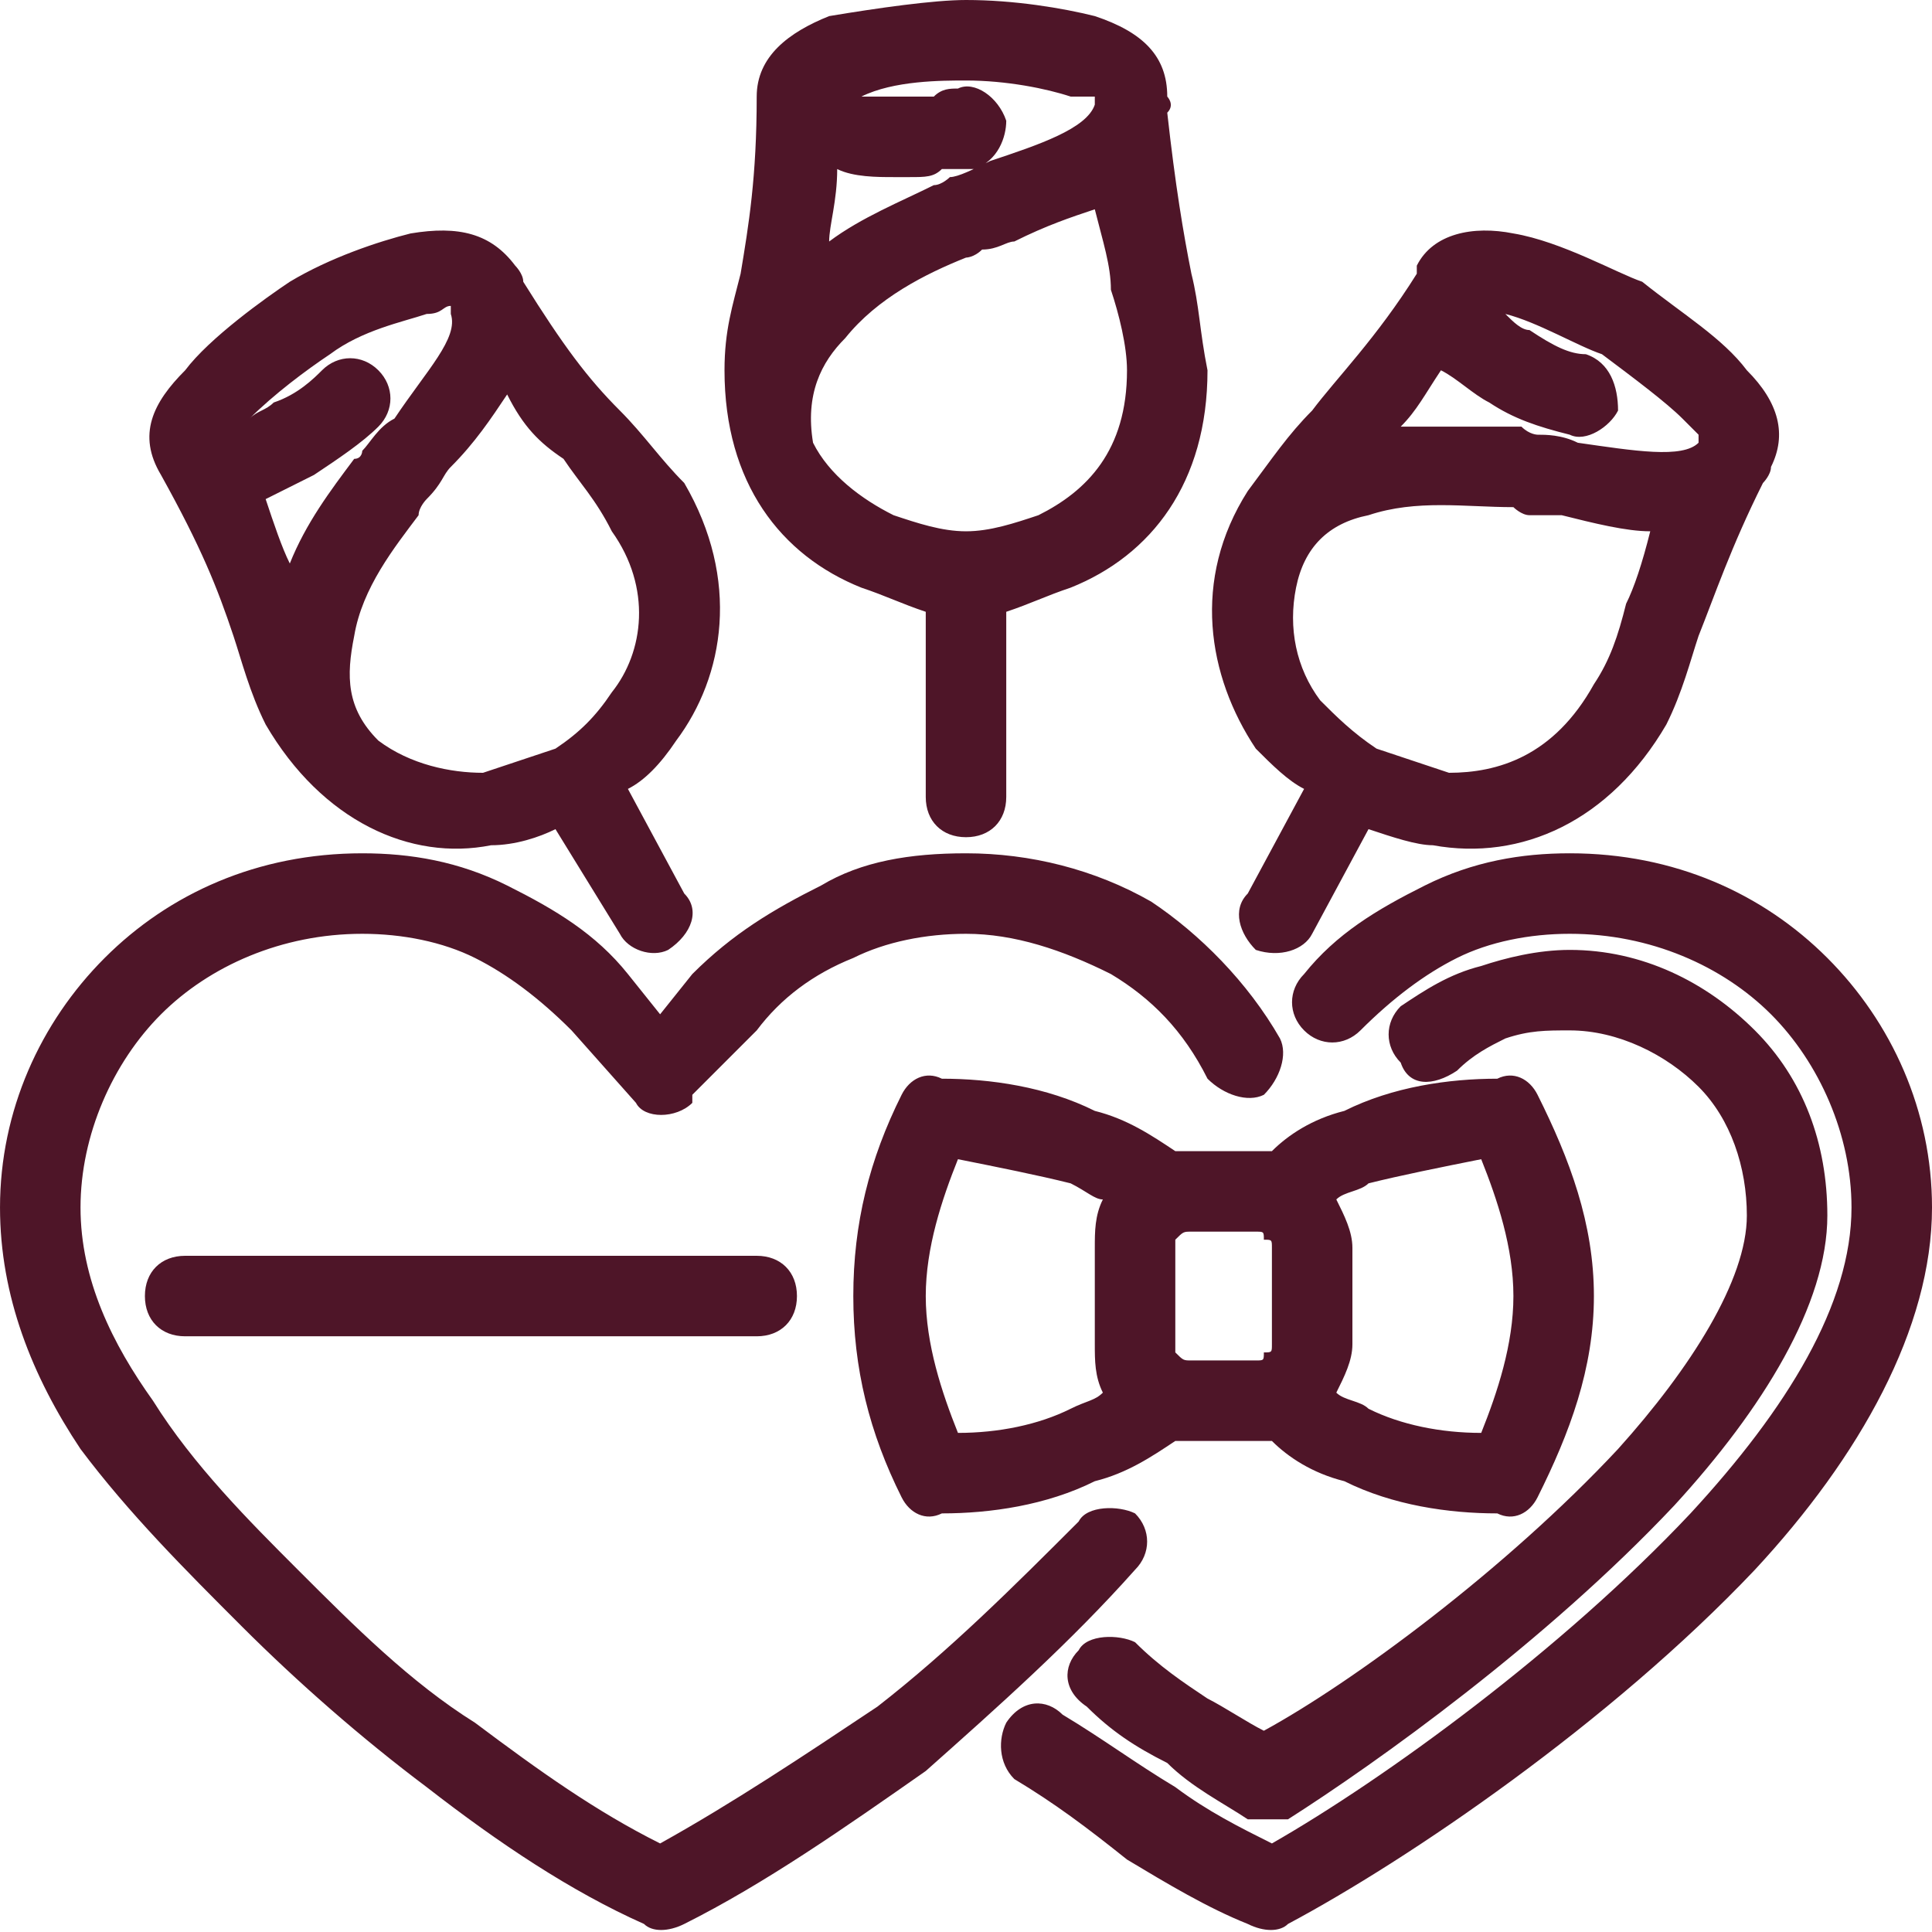 <?xml version="1.0" encoding="UTF-8"?>
<!DOCTYPE svg PUBLIC "-//W3C//DTD SVG 1.1//EN" "http://www.w3.org/Graphics/SVG/1.1/DTD/svg11.dtd">
<!-- Creator: CorelDRAW X8 -->
<svg xmlns="http://www.w3.org/2000/svg" xml:space="preserve" width="24px" height="24px" version="1.1" style="shape-rendering:geometricPrecision; text-rendering:geometricPrecision; image-rendering:optimizeQuality; fill-rule:evenodd; clip-rule:evenodd"
viewBox="0 0 240 240"
 xmlns:xlink="http://www.w3.org/1999/xlink">
 <defs>
  <style type="text/css">
   <![CDATA[
    .fil0 {fill:#4E1528;fill-rule:nonzero}
   ]]>
  </style>
 </defs>
 <g id="Слой_x0020_1">
  <path class="fil0" d="M94 156c3,0 5,2 5,5 0,3 -2,5 -5,5l-71 0c-3,0 -5,-2 -5,-5 0,-3 2,-5 5,-5l71 0zm87 -23c-3,2 -6,2 -7,-1 -2,-2 -2,-5 0,-7 3,-2 6,-4 10,-5 3,-1 7,-2 11,-2 9,0 17,4 23,10 6,6 9,14 9,23 0,11 -8,24 -19,36 -16,17 -37,32 -48,39 -2,0 -4,0 -5,0 -3,-2 -7,-4 -10,-7 -4,-2 -7,-4 -10,-7 -3,-2 -3,-5 -1,-7 1,-2 5,-2 7,-1 3,3 6,5 9,7 2,1 5,3 7,4 11,-6 30,-20 44,-35 9,-10 16,-21 16,-29 0,-6 -2,-12 -6,-16 -4,-4 -10,-7 -16,-7 -3,0 -5,0 -8,1 -2,1 -4,2 -6,4zm-11 -30l-7 13c-1,2 -4,3 -7,2 -2,-2 -3,-5 -1,-7l7 -13c-2,-1 -4,-3 -6,-5 -6,-9 -8,-21 -1,-32 3,-4 5,-7 8,-10 3,-4 8,-9 13,-17 0,-1 0,-1 0,-1 2,-4 7,-5 12,-4 6,1 13,5 16,6 5,4 10,7 13,11 4,4 5,8 3,12 0,1 -1,2 -1,2 -4,8 -6,14 -8,19 -1,3 -2,7 -4,11 -7,12 -18,17 -29,15 -2,0 -5,-1 -8,-2zm32 -28c1,-2 2,-5 3,-9 -3,0 -7,-1 -11,-2 -1,0 -2,0 -4,0 -1,0 -2,-1 -2,-1 -6,0 -12,-1 -18,1 -5,1 -8,4 -9,9 -1,5 0,10 3,14 2,2 4,4 7,6 3,1 6,2 9,3 6,0 13,-2 18,-11 2,-3 3,-6 4,-10zm9 -20l0 -1c0,0 -1,-1 -2,-2 -2,-2 -6,-5 -10,-8 -3,-1 -8,-4 -12,-5 1,1 2,2 3,2 3,2 5,3 7,3 3,1 4,4 4,7 -1,2 -4,4 -6,3 -4,-1 -7,-2 -10,-4 -2,-1 -4,-3 -6,-4 -2,3 -3,5 -5,7 5,0 11,0 15,0 1,1 2,1 2,1 1,0 3,0 5,1 7,1 13,2 15,0zm-86 21l0 23c0,3 -2,5 -5,5 -3,0 -5,-2 -5,-5l0 -23c-3,-1 -5,-2 -8,-3 -10,-4 -17,-13 -17,-27 0,-5 1,-8 2,-12 1,-6 2,-12 2,-22l0 0c0,-5 4,-8 9,-10 6,-1 13,-2 17,-2 6,0 12,1 16,2 6,2 9,5 9,10 0,0 1,1 0,2 1,9 2,15 3,20 1,4 1,7 2,12 0,14 -7,23 -17,27 -3,1 -5,2 -8,3zm13 -40c0,-3 -1,-6 -2,-10 -3,1 -6,2 -10,4 -1,0 -2,1 -4,1 -1,1 -2,1 -2,1 -5,2 -11,5 -15,10 -3,3 -5,7 -4,13 2,4 6,7 10,9 3,1 6,2 9,2 3,0 6,-1 9,-2 6,-3 11,-8 11,-18 0,-3 -1,-7 -2,-10zm-2 -23l0 -1c-1,0 -2,0 -3,0 -3,-1 -8,-2 -13,-2 -3,0 -9,0 -13,2 2,0 3,0 4,0 1,0 1,0 2,0 1,0 2,0 3,0 1,-1 2,-1 3,-1 2,-1 5,1 6,4 0,2 -1,5 -4,6 -1,0 -2,0 -4,0 -1,1 -2,1 -4,1 -1,0 -1,0 -2,0 -2,0 -5,0 -7,-1 0,4 -1,7 -1,9 4,-3 9,-5 13,-7 1,0 2,-1 2,-1 1,0 3,-1 5,-2 6,-2 12,-4 13,-7zm-32 -1l0 0 0 0c0,0 0,0 0,0zm0 0l0 0c0,0 0,0 0,0l0 0 0 0zm-26 86l7 13c2,2 1,5 -2,7 -2,1 -5,0 -6,-2l-8 -13c-2,1 -5,2 -8,2 -10,2 -21,-3 -28,-15 -2,-4 -3,-8 -4,-11 -2,-6 -4,-11 -9,-20l0 0c-3,-5 -1,-9 3,-13 3,-4 10,-9 13,-11 5,-3 11,-5 15,-6 6,-1 10,0 13,4 0,0 1,1 1,2 5,8 8,12 12,16 3,3 5,6 8,9 7,12 5,24 -1,32 -2,3 -4,5 -6,6zm-8 -41c-3,-2 -5,-4 -7,-8 -2,3 -4,6 -7,9 -1,1 -1,2 -3,4 0,0 -1,1 -1,2 -3,4 -7,9 -8,15 -1,5 -1,9 3,13 4,3 9,4 13,4 3,-1 6,-2 9,-3 3,-2 5,-4 7,-7 4,-5 5,-13 0,-20 -2,-4 -4,-6 -6,-9zm-14 -18l0 -1c-1,0 -1,1 -3,1 -3,1 -8,2 -12,5 -3,2 -7,5 -10,8 1,-1 2,-1 3,-2 3,-1 5,-3 6,-4 2,-2 5,-2 7,0 2,2 2,5 0,7 -2,2 -5,4 -8,6 -2,1 -4,2 -6,3 1,3 2,6 3,8 2,-5 5,-9 8,-13 1,0 1,-1 1,-1 1,-1 2,-3 4,-4 4,-6 8,-10 7,-13zm113 89c-2,2 -5,2 -7,0 -2,-2 -2,-5 0,-7 4,-5 9,-8 15,-11 6,-3 12,-4 18,-4 13,0 24,5 32,13 8,8 13,19 13,31 0,15 -9,31 -22,45 -18,19 -43,36 -58,44 -1,1 -3,1 -5,0 -5,-2 -10,-5 -15,-8 -5,-4 -9,-7 -14,-10 -2,-2 -2,-5 -1,-7 2,-3 5,-3 7,-1 5,3 9,6 14,9 4,3 8,5 12,7 14,-8 36,-24 52,-41 12,-13 20,-26 20,-38 0,-9 -4,-18 -10,-24 -6,-6 -15,-10 -25,-10 -5,0 -10,1 -14,3 -4,2 -8,5 -12,9zm-35 61c1,-2 5,-2 7,-1 2,2 2,5 0,7 -8,9 -17,17 -26,25 -10,7 -20,14 -30,19 -2,1 -4,1 -5,0 -9,-4 -18,-10 -27,-17 -8,-6 -16,-13 -23,-20l0 0c-7,-7 -14,-14 -20,-22 -6,-9 -10,-19 -10,-30 0,-12 5,-23 13,-31 8,-8 19,-13 32,-13 6,0 12,1 18,4 6,3 11,6 15,11l4 5 4 -5c5,-5 10,-8 16,-11 5,-3 11,-4 18,-4 8,0 16,2 23,6 6,4 12,10 16,17 1,2 0,5 -2,7 -2,1 -5,0 -7,-2 -3,-6 -7,-10 -12,-13 -6,-3 -12,-5 -18,-5 -5,0 -10,1 -14,3 -5,2 -9,5 -12,9l0 0 -8 8c0,1 0,1 0,1 -2,2 -6,2 -7,0l-8 -9c-4,-4 -8,-7 -12,-9 -4,-2 -9,-3 -14,-3 -10,0 -19,4 -25,10 -6,6 -10,15 -10,24 0,9 4,17 9,24 5,8 12,15 18,21 7,7 14,14 22,19 8,6 15,11 23,15 9,-5 18,-11 27,-17 9,-7 17,-15 25,-23zm12 -10c-3,2 -6,4 -10,5 -6,3 -13,4 -19,4 -2,1 -4,0 -5,-2 -4,-8 -6,-16 -6,-25 0,-9 2,-17 6,-25 1,-2 3,-3 5,-2l0 0c6,0 13,1 19,4 4,1 7,3 10,5 0,0 1,0 2,0l8 0c1,0 1,0 2,0 2,-2 5,-4 9,-5 6,-3 13,-4 19,-4l0 0c2,-1 4,0 5,2 4,8 7,16 7,25 0,9 -3,17 -7,25 -1,2 -3,3 -5,2 -6,0 -13,-1 -19,-4 -4,-1 -7,-3 -9,-5 -1,0 -1,0 -2,0l-8 0c-1,0 -2,0 -2,0zm-9 -30c-1,0 -2,-1 -4,-2 -4,-1 -9,-2 -14,-3 -2,5 -4,11 -4,17 0,6 2,12 4,17 5,0 10,-1 14,-3 2,-1 3,-1 4,-2 -1,-2 -1,-4 -1,-6l0 -12c0,-2 0,-4 1,-6zm19 4l-8 0c-1,0 -1,0 -2,1 0,0 0,0 0,1l0 12c0,1 0,1 0,1 1,1 1,1 2,1l8 0c1,0 1,0 1,-1 1,0 1,0 1,-1l0 -12c0,-1 0,-1 -1,-1 0,-1 0,-1 -1,-1zm10 -4c1,2 2,4 2,6l0 12c0,2 -1,4 -2,6 1,1 3,1 4,2 4,2 9,3 14,3 2,-5 4,-11 4,-17 0,-6 -2,-12 -4,-17 -5,1 -10,2 -14,3 -1,1 -3,1 -4,2z"/>
 </g>
</svg>
